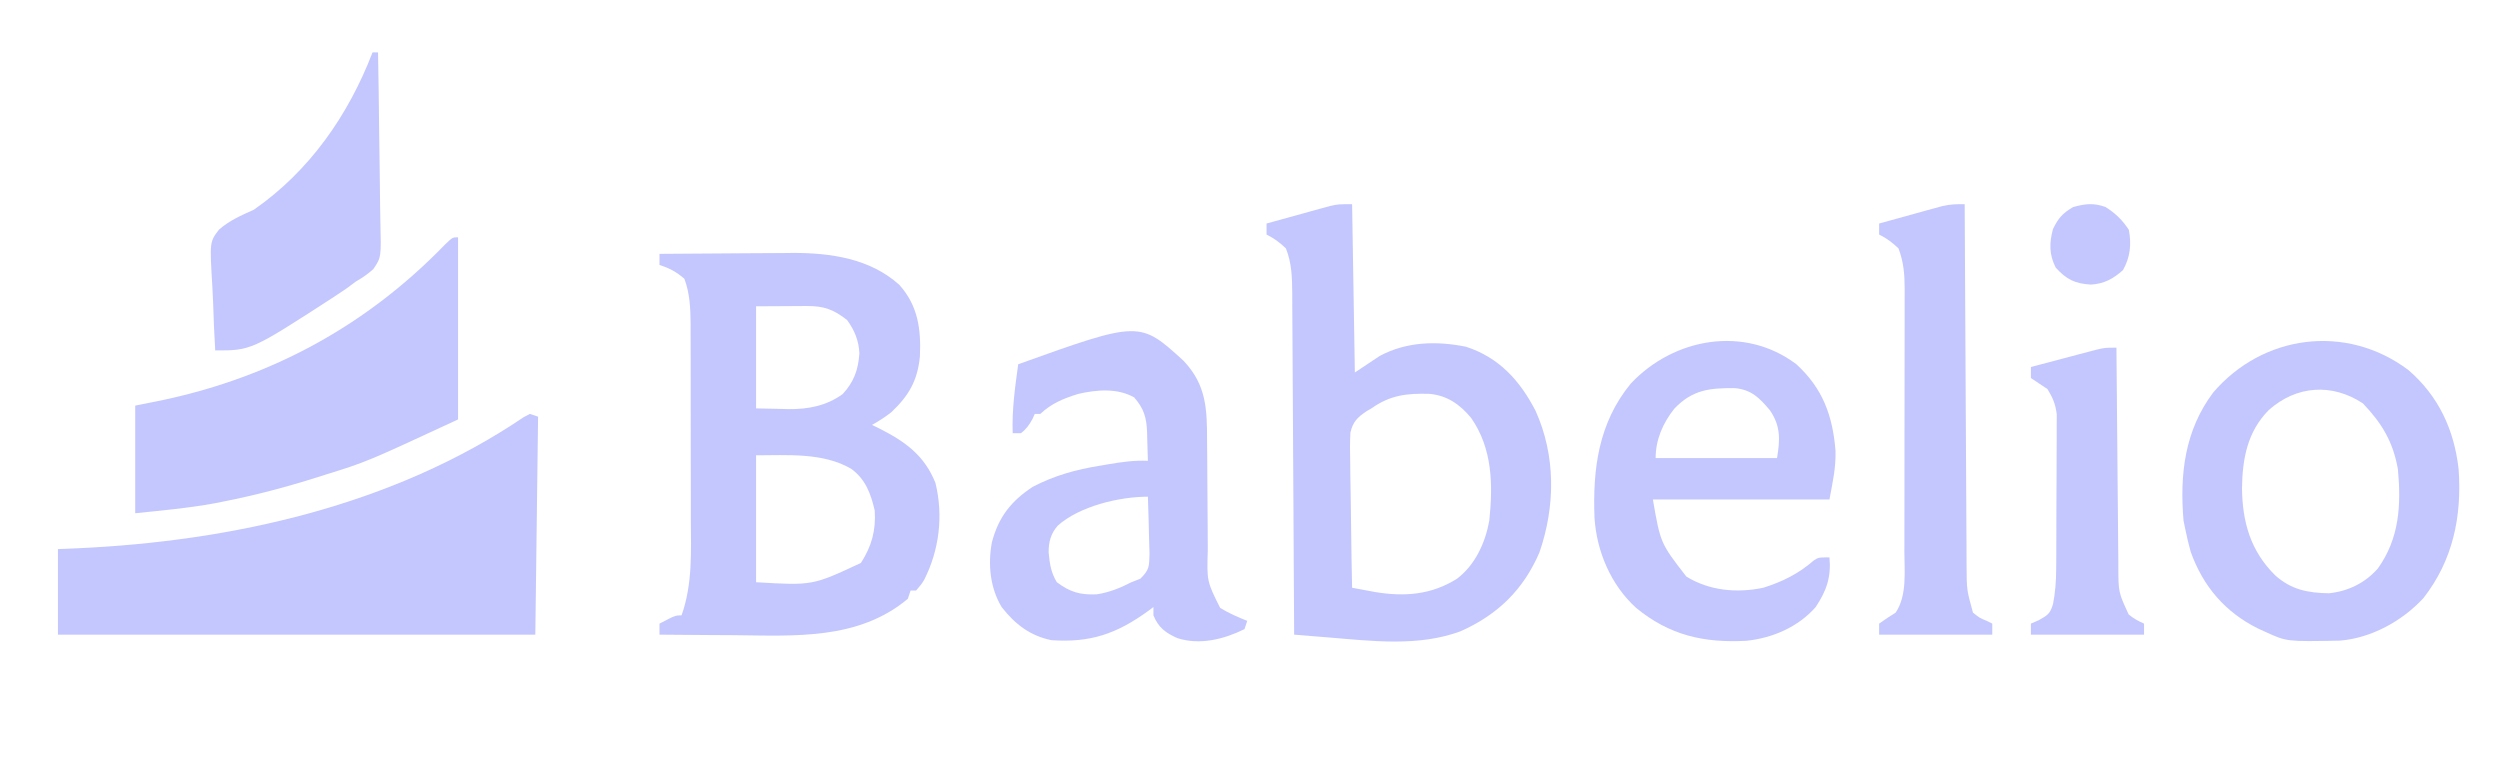 <?xml version="1.0" encoding="UTF-8"?>
<svg version="1.1" xmlns="http://www.w3.org/2000/svg" width="906" height="275">
<path d="M0 0 C0.99 0.33 1.98 0.66 3 1 C2.67 27.07 2.34 53.14 2 80 C-55.09 80 -112.18 80 -171 80 C-171 69.77 -171 59.54 -171 49 C-167.554 48.853 -167.554 48.853 -164.039 48.703 C-107.902 46.157 -49.564 33.191 -2.293 1.23 C-1.536 0.824 -0.78 0.418 0 0 Z " fill="#C3C7FD" transform="translate(192,150)"/>
<path d="M0 0 C7.451 -0.07 14.902 -0.123 22.353 -0.155 C25.814 -0.171 29.275 -0.192 32.736 -0.226 C36.733 -0.266 40.73 -0.28 44.727 -0.293 C46.554 -0.316 46.554 -0.316 48.418 -0.34 C62.142 -0.343 76.329 1.712 86.875 11.188 C93.691 18.729 94.822 27.305 94.375 37.156 C93.52 45.916 90.42 51.288 84.098 57.309 C81.846 59.124 79.512 60.571 77 62 C77.857 62.413 78.714 62.825 79.598 63.25 C88.928 67.962 95.983 72.958 100 83 C102.916 94.849 101.415 107.297 95.914 118.141 C94.875 119.812 94.875 119.812 93 122 C92.34 122 91.68 122 91 122 C90.505 123.485 90.505 123.485 90 125 C72.054 140.022 48.976 138.408 27 138.188 C24.375 138.172 21.75 138.159 19.125 138.146 C12.75 138.114 6.375 138.064 0 138 C0 136.68 0 135.36 0 134 C5.75 131 5.75 131 8 131 C12.032 119.606 11.418 107.97 11.363 96.051 C11.363 93.825 11.363 91.599 11.365 89.374 C11.365 84.728 11.354 80.083 11.336 75.437 C11.313 69.499 11.313 63.562 11.32 57.624 C11.323 53.035 11.316 48.446 11.307 43.857 C11.303 41.668 11.302 39.479 11.303 37.29 C11.304 34.227 11.291 31.165 11.275 28.103 C11.277 27.21 11.28 26.316 11.282 25.396 C11.236 19.87 11.005 14.211 9 9 C6.015 6.46 3.694 5.231 0 4 C0 2.68 0 1.36 0 0 Z M35 19 C35 31.21 35 43.42 35 56 C37.949 56.062 40.899 56.124 43.938 56.188 C44.847 56.215 45.757 56.242 46.695 56.27 C53.81 56.341 60.527 55.091 66.375 50.812 C70.446 46.451 72.076 41.938 72.438 36 C72.231 31.433 70.673 27.686 68 24 C63.167 20.154 59.552 18.87 53.457 18.902 C52.49 18.905 51.523 18.907 50.527 18.91 C49.301 18.919 48.075 18.928 46.812 18.938 C42.914 18.958 39.016 18.979 35 19 Z M35 73 C35 88.18 35 103.36 35 119 C55.45 120.211 55.45 120.211 73 112 C76.902 105.934 78.473 100.215 78 93 C76.584 86.93 74.672 81.659 69.457 77.883 C59.266 71.929 46.243 73 35 73 Z " fill="#C3C7FD" transform="translate(239,92)"/>
<path d="M0 0 C0.33 20.13 0.66 40.26 1 61 C3.97 59.02 6.94 57.04 10 55 C19.742 49.786 30.547 49.504 41.289 51.66 C53.247 55.551 60.823 63.911 66.473 74.852 C73.84 91.132 73.682 109.436 67.898 126.191 C62.044 139.77 52.768 148.758 39.309 154.773 C24.024 160.44 7.162 158.296 -8.789 156.984 C-9.972 156.89 -11.155 156.796 -12.374 156.699 C-15.25 156.469 -18.125 156.236 -21 156 C-21.003 155.321 -21.007 154.642 -21.01 153.942 C-21.091 137.408 -21.183 120.874 -21.288 104.34 C-21.338 96.344 -21.384 88.348 -21.422 80.352 C-21.455 73.381 -21.495 66.411 -21.543 59.44 C-21.568 55.75 -21.59 52.061 -21.603 48.371 C-21.619 44.249 -21.649 40.126 -21.681 36.004 C-21.684 34.176 -21.684 34.176 -21.688 32.311 C-21.745 26.531 -21.835 21.402 -24 16 C-26.254 13.859 -28.233 12.383 -31 11 C-31 9.68 -31 8.36 -31 7 C-26.774 5.823 -22.543 4.66 -18.312 3.5 C-17.114 3.166 -15.916 2.832 -14.682 2.488 C-13.525 2.172 -12.368 1.857 -11.176 1.531 C-10.113 1.238 -9.05 0.945 -7.954 0.643 C-5 0 -5 0 0 0 Z M7 74 C6.426 74.331 5.852 74.661 5.26 75.002 C1.977 77.218 0.247 78.871 -0.616 82.82 C-0.811 86.397 -0.786 89.912 -0.684 93.492 C-0.674 94.793 -0.664 96.094 -0.654 97.435 C-0.627 100.878 -0.558 104.32 -0.481 107.762 C-0.409 111.281 -0.377 114.801 -0.342 118.32 C-0.267 125.214 -0.148 132.107 0 139 C1.749 139.329 3.499 139.654 5.25 139.979 C6.711 140.252 6.711 140.252 8.203 140.53 C18.93 142.333 28.688 141.597 37.988 135.75 C44.595 130.77 48.252 122.757 49.715 114.73 C51.074 101.72 50.903 88.573 43.125 77.438 C39.051 72.549 34.49 69.318 27.996 68.727 C19.783 68.492 13.788 69.207 7 74 Z " fill="#C3C7FD" transform="translate(490,74)"/>
<path d="M0 0 C0 21.78 0 43.56 0 66 C-33.128 81.381 -33.128 81.381 -48 86 C-48.911 86.291 -49.822 86.581 -50.761 86.881 C-62.153 90.495 -73.58 93.518 -85.312 95.812 C-86.3 96.007 -87.288 96.202 -88.305 96.403 C-97.872 98.173 -107.236 98.972 -117 100 C-117 87.13 -117 74.26 -117 61 C-113.638 60.319 -110.276 59.639 -106.812 58.938 C-67.175 50.499 -32.926 31.75 -4.75 2.645 C-2 0 -2 0 0 0 Z " fill="#C3C7FD" transform="translate(166,86)"/>
<path d="M0 0 C10.901 9.378 16.58 21.599 18.191 35.887 C19.407 52.956 16.202 68.866 5.441 82.637 C-2.214 90.929 -13.457 97.148 -24.848 98.048 C-44.096 98.423 -44.096 98.423 -51.809 94.887 C-52.719 94.473 -53.629 94.059 -54.566 93.633 C-66.422 87.705 -74.372 78.453 -78.875 65.918 C-79.633 63.252 -80.264 60.604 -80.809 57.887 C-81.035 56.794 -81.262 55.7 -81.496 54.574 C-82.915 37.833 -81.089 21.943 -70.77 8.164 C-52.789 -12.898 -22.518 -16.944 0 0 Z M-50.59 14.469 C-58.372 22.301 -60.173 32.199 -60.309 42.887 C-60.165 55.183 -57.149 65.64 -48.266 74.41 C-42.421 79.609 -36.445 80.77 -28.809 80.887 C-21.913 80.208 -15.651 77.133 -11.078 71.91 C-3.249 60.969 -2.601 48.932 -3.809 35.887 C-5.612 25.884 -9.601 19.291 -16.496 12.074 C-27.745 4.646 -40.632 5.624 -50.59 14.469 Z " fill="#C3C7FD" transform="translate(872.809,134.113)"/>
<path d="M0 0 C8.264 8.726 8.515 17.428 8.516 28.961 C8.527 30.388 8.541 31.814 8.556 33.241 C8.592 36.98 8.612 40.718 8.627 44.457 C8.652 50.439 8.692 56.421 8.749 62.403 C8.765 64.479 8.769 66.555 8.772 68.631 C8.436 79.906 8.436 79.906 13.262 89.555 C16.463 91.476 19.599 92.88 23.074 94.242 C22.579 95.727 22.579 95.727 22.074 97.242 C14.598 100.925 5.901 103.098 -2.219 100.512 C-6.487 98.607 -9.093 96.709 -10.926 92.242 C-10.926 91.252 -10.926 90.262 -10.926 89.242 C-11.852 89.931 -11.852 89.931 -12.797 90.633 C-24.245 98.927 -33.76 102.229 -47.926 101.242 C-55.679 99.619 -61.098 95.428 -65.926 89.242 C-70.132 82.276 -70.949 73.689 -69.465 65.789 C-67.078 56.636 -62.504 50.833 -54.66 45.664 C-46.742 41.547 -38.962 39.393 -30.176 37.992 C-29.174 37.819 -28.173 37.647 -27.141 37.469 C-22.359 36.671 -17.792 36.01 -12.926 36.242 C-12.986 33.532 -13.073 30.826 -13.176 28.117 C-13.19 27.357 -13.204 26.596 -13.219 25.812 C-13.444 20.578 -14.34 17.31 -17.926 13.242 C-24.034 9.806 -31.571 10.466 -38.199 12 C-43.538 13.674 -47.776 15.369 -51.926 19.242 C-52.586 19.242 -53.246 19.242 -53.926 19.242 C-54.194 19.84 -54.462 20.438 -54.738 21.055 C-55.936 23.26 -56.971 24.678 -58.926 26.242 C-59.916 26.242 -60.906 26.242 -61.926 26.242 C-62.228 17.78 -61.075 9.605 -59.926 1.242 C-15.91 -14.522 -15.91 -14.522 0 0 Z M-45.594 59.73 C-48.124 62.602 -48.947 65.693 -48.895 69.492 C-48.525 73.499 -48.053 76.759 -45.926 80.242 C-41.162 83.815 -37.492 84.886 -31.547 84.633 C-27.008 83.956 -22.979 82.36 -18.926 80.242 C-17.305 79.608 -17.305 79.608 -15.652 78.961 C-12.32 75.638 -12.486 74.533 -12.34 69.945 C-12.38 67.46 -12.451 64.976 -12.551 62.492 C-12.578 61.222 -12.605 59.953 -12.633 58.645 C-12.704 55.509 -12.802 52.376 -12.926 49.242 C-23.373 49.242 -37.739 52.722 -45.594 59.73 Z " fill="#C3C7FD" transform="translate(428.926,130.758)"/>
<path d="M0 0 C9.539 8.735 13.157 18.604 14.188 31.312 C14.366 37.551 13.155 42.648 12 49 C-9.12 49 -30.24 49 -52 49 C-49.244 64.856 -49.244 64.856 -39.875 76.938 C-31.495 82.113 -21.471 83 -12 81 C-5.06 78.833 0.79 75.918 6.281 71.137 C8 70 8 70 12 70 C12.661 77.139 10.966 82.03 7 88 C0.612 95.256 -8.604 99.224 -18.122 100.223 C-33.584 101.041 -45.991 98.236 -58.117 88.258 C-67.181 80.015 -72.371 67.85 -73.148 55.683 C-73.836 37.922 -71.699 21.252 -60 7 C-44.375 -9.586 -18.797 -14.166 0 0 Z M-44.25 16.125 C-48.367 21.334 -51 27.356 -51 34 C-36.48 34 -21.96 34 -7 34 C-5.885 27.31 -5.653 22.45 -9.555 16.715 C-13.353 12.224 -16.147 9.302 -22.172 8.664 C-31.497 8.562 -37.686 9.252 -44.25 16.125 Z " fill="#C3C7FD" transform="translate(651,132)"/>
<path d="M0 0 C0.003 0.72 0.007 1.44 0.01 2.182 C0.091 19.718 0.183 37.254 0.288 54.79 C0.338 63.27 0.384 71.75 0.422 80.23 C0.455 87.623 0.495 95.015 0.543 102.408 C0.568 106.321 0.59 110.234 0.603 114.147 C0.616 117.833 0.638 121.52 0.667 125.206 C0.681 127.197 0.684 129.189 0.688 131.181 C0.734 139.79 0.734 139.79 3 148 C5.391 149.935 5.391 149.935 8 151 C8.66 151.33 9.32 151.66 10 152 C10 153.32 10 154.64 10 156 C-3.53 156 -17.06 156 -31 156 C-31 154.68 -31 153.36 -31 152 C-29.047 150.599 -27.043 149.267 -25 148 C-20.811 141.716 -21.852 133.062 -21.855 125.738 C-21.851 124.636 -21.848 123.534 -21.845 122.399 C-21.835 118.775 -21.833 115.151 -21.832 111.527 C-21.829 109 -21.825 106.472 -21.822 103.944 C-21.816 98.654 -21.814 93.365 -21.815 88.075 C-21.815 81.973 -21.805 75.871 -21.789 69.769 C-21.774 63.88 -21.771 57.991 -21.771 52.101 C-21.77 49.604 -21.766 47.106 -21.758 44.608 C-21.748 41.116 -21.751 37.624 -21.757 34.133 C-21.749 32.59 -21.749 32.59 -21.74 31.017 C-21.764 25.631 -22.049 21.049 -24 16 C-26.254 13.859 -28.233 12.383 -31 11 C-31 9.68 -31 8.36 -31 7 C-26.774 5.823 -22.543 4.66 -18.312 3.5 C-17.114 3.166 -15.916 2.832 -14.682 2.488 C-13.525 2.172 -12.368 1.857 -11.176 1.531 C-10.113 1.238 -9.05 0.945 -7.954 0.643 C-5.177 0.039 -2.825 -0.049 0 0 Z " fill="#C3C7FD" transform="translate(712,74)"/>
<path d="M0 0 C0.66 0 1.32 0 2 0 C2.186 9.788 2.328 19.575 2.414 29.365 C2.456 33.911 2.513 38.456 2.604 43.001 C2.691 47.391 2.738 51.78 2.759 56.17 C2.774 57.842 2.803 59.514 2.846 61.185 C3.171 74.268 3.171 74.268 0.285 78.537 C-1.73 80.33 -3.661 81.669 -6 83 C-7.139 83.83 -8.272 84.668 -9.395 85.52 C-10.528 86.293 -11.667 87.057 -12.812 87.812 C-13.441 88.228 -14.07 88.644 -14.718 89.073 C-43.969 108 -43.969 108 -57 108 C-57.348 102.184 -57.601 96.374 -57.769 90.55 C-57.839 88.573 -57.934 86.597 -58.056 84.623 C-59.016 68.644 -59.016 68.644 -55.663 64.247 C-51.889 60.911 -47.558 59.043 -43 57 C-22.824 42.97 -8.75 22.768 0 0 Z " fill="#C3C7FD" transform="translate(135,19)"/>
<path d="M0 0 C0.012 1.586 0.012 1.586 0.025 3.204 C0.102 13.194 0.19 23.183 0.288 33.173 C0.337 38.308 0.384 43.443 0.422 48.578 C0.459 53.538 0.505 58.498 0.558 63.458 C0.577 65.346 0.592 67.234 0.603 69.122 C0.62 71.776 0.649 74.43 0.681 77.084 C0.683 77.856 0.685 78.627 0.688 79.423 C0.712 88.633 0.712 88.633 4.436 96.684 C6.178 98.15 7.928 99.071 10 100 C10 101.32 10 102.64 10 104 C-3.53 104 -17.06 104 -31 104 C-31 102.68 -31 101.36 -31 100 C-30.051 99.588 -29.102 99.175 -28.125 98.75 C-24.883 96.935 -24.077 96.428 -23 93 C-22.166 88.74 -21.865 84.693 -21.839 80.355 C-21.829 79.054 -21.82 77.752 -21.81 76.411 C-21.805 75.003 -21.801 73.595 -21.797 72.188 C-21.794 71.472 -21.791 70.757 -21.788 70.02 C-21.773 66.24 -21.764 62.459 -21.76 58.679 C-21.754 54.785 -21.73 50.892 -21.702 46.998 C-21.683 43.992 -21.678 40.986 -21.676 37.98 C-21.673 36.544 -21.665 35.109 -21.652 33.674 C-21.635 31.664 -21.639 29.654 -21.644 27.645 C-21.64 26.503 -21.636 25.362 -21.633 24.187 C-22.056 20.512 -23.063 18.139 -25 15 C-26.052 14.299 -27.104 13.598 -28.188 12.875 C-29.116 12.256 -30.044 11.637 -31 11 C-31 9.68 -31 8.36 -31 7 C-26.585 5.825 -22.168 4.662 -17.75 3.5 C-15.869 2.999 -15.869 2.999 -13.949 2.488 C-12.744 2.172 -11.539 1.857 -10.297 1.531 C-9.187 1.238 -8.076 0.945 -6.933 0.643 C-4 0 -4 0 0 0 Z " fill="#C3C7FD" transform="translate(767,126)"/>
<path d="M0 0 C3.574 2.222 6.213 4.787 8.5 8.312 C9.475 13.554 9.008 18.216 6.375 22.875 C2.85 26.029 -0.437 27.848 -5.242 28.133 C-11.027 27.802 -14.104 26.276 -18 22 C-20.416 17.272 -20.365 13.027 -19 8 C-17.045 4.014 -15.57 2.34 -11.75 0.062 C-7.384 -1.174 -4.298 -1.525 0 0 Z " fill="#C3C7FD" transform="translate(763,75)"/>
</svg>
